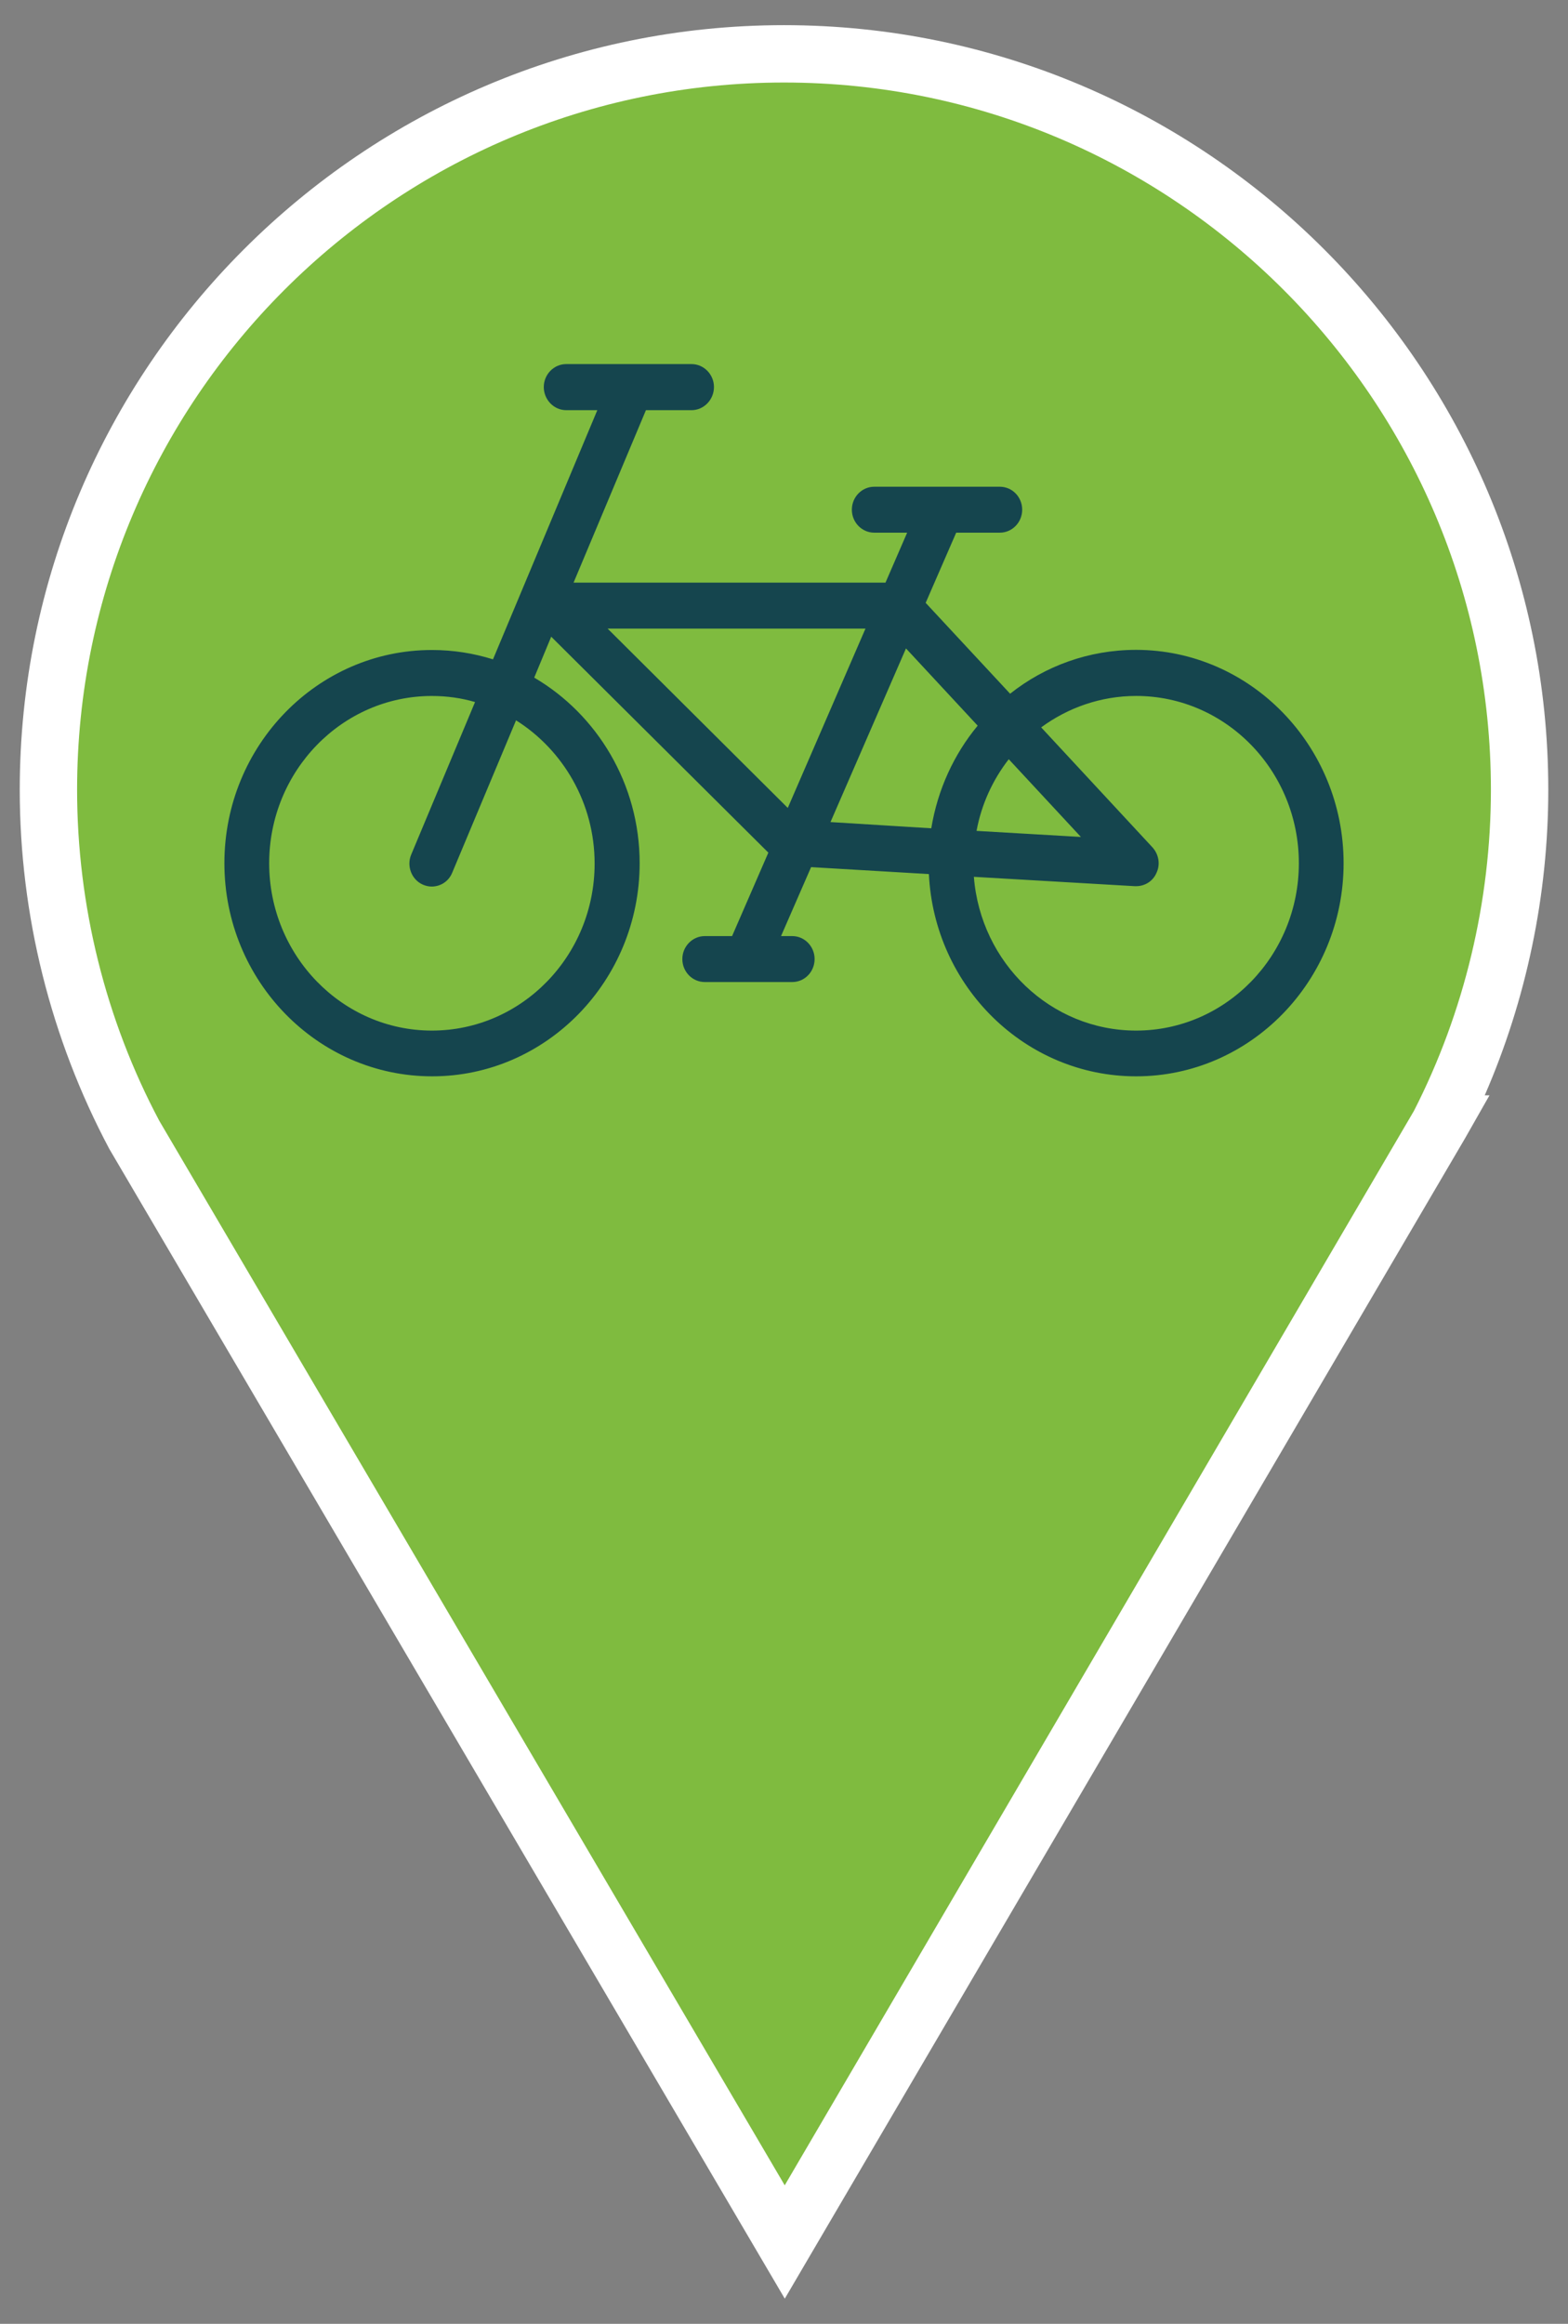 <?xml version="1.0" encoding="utf-8"?>
<!-- Generator: Adobe Illustrator 16.0.0, SVG Export Plug-In . SVG Version: 6.00 Build 0)  -->
<!DOCTYPE svg PUBLIC "-//W3C//DTD SVG 1.1//EN" "http://www.w3.org/Graphics/SVG/1.1/DTD/svg11.dtd">
<svg version="1.1" id="Vrstva_1" xmlns="http://www.w3.org/2000/svg" xmlns:xlink="http://www.w3.org/1999/xlink" x="0px" y="0px"
	 width="54px" height="80px" viewBox="0 0 54 80" enable-background="new 0 0 54 80" xml:space="preserve">
<rect x="0" y="0" width="54" height="80" fill="#808080" stroke="none"/>
<g>
	<g>
		<path fill="#7FBB3F" d="M52.332,27.189C52.332,13.194,40.99,1.854,27,1.854c-13.991,0-25.333,11.341-25.333,25.336
			c0,4.288,1.068,8.327,2.95,11.864l22.411,38.13l22.57-38.488h-0.025C51.336,35.249,52.332,31.334,52.332,27.189z"/>
	</g>
	<g>
		<path fill="#FFFFFF" d="M27.027,79.134L3.765,39.554C1.74,35.749,0.68,31.486,0.68,27.189C0.68,12.675,12.487,0.866,27,0.866
			c14.514,0,26.321,11.809,26.321,26.323c0,3.62-0.754,7.224-2.189,10.519h0.164l-0.846,1.487L27.027,79.134z M27,2.841
			c-13.424,0-24.345,10.922-24.345,24.348c0,3.974,0.979,7.917,2.833,11.4l21.537,36.643l21.668-36.986
			c1.734-3.391,2.652-7.215,2.652-11.057C51.346,13.764,40.424,2.841,27,2.841z"/>
	</g>
</g>
<path fill="#15454E" d="M14.874,35.479c3.092,0,5.604-2.575,5.604-5.751c0-2.082-1.088-3.911-2.706-4.93l-2.198,5.245
	c-0.124,0.305-0.407,0.478-0.71,0.478c-0.098,0-0.208-0.025-0.301-0.066c-0.392-0.172-0.567-0.643-0.402-1.034l2.199-5.252
	c-0.467-0.138-0.971-0.209-1.487-0.209c-3.09,0-5.603,2.582-5.603,5.759C9.271,32.895,11.784,35.479,14.874,35.479z M27.13,27.814
	l2.676-6.174h-8.881L27.13,27.814z M32.072,28.515c0.219-1.331,0.779-2.546,1.598-3.533l-2.469-2.659l-2.6,5.978L32.072,28.515
	L32.072,28.515z M39.127,35.479c3.094,0,5.604-2.584,5.604-5.761c0-3.178-2.51-5.759-5.604-5.759c-1.217,0-2.352,0.406-3.27,1.082
	l3.83,4.128c0.219,0.239,0.281,0.588,0.141,0.881c-0.121,0.286-0.4,0.458-0.701,0.458h-0.045l-5.543-0.322
	C33.771,33.147,36.184,35.479,39.127,35.479L39.127,35.479z M34.74,26.137c-0.549,0.708-0.939,1.547-1.109,2.467l3.594,0.209
	L34.74,26.137z M14.874,22.377c0.734,0,1.435,0.113,2.104,0.322l3.593-8.578H19.5c-0.425,0-0.773-0.361-0.773-0.797
	c0-0.433,0.348-0.79,0.773-0.79h2.243h0.009h2.064c0.424,0,0.772,0.357,0.772,0.79c0,0.436-0.348,0.797-0.772,0.797h-1.571
	l-2.492,5.937h10.742l0.746-1.72h-1.133c-0.424,0-0.771-0.354-0.771-0.79c0-0.44,0.348-0.792,0.771-0.792h4.324
	c0.426,0,0.771,0.352,0.771,0.792c0,0.436-0.346,0.79-0.771,0.79H32.93l-1.051,2.416l2.908,3.128c1.201-0.953,2.713-1.51,4.34-1.51
	c3.939,0.004,7.145,3.301,7.145,7.345c0,4.043-3.205,7.337-7.145,7.337c-3.822,0-6.953-3.092-7.137-6.963l-4.057-0.239l-1.035,2.374
	h0.386c0.426,0,0.77,0.357,0.77,0.79c0,0.44-0.344,0.792-0.77,0.792h-1.573h-0.006h-1.432c-0.426,0-0.774-0.352-0.774-0.792
	c0-0.433,0.348-0.79,0.774-0.79h0.939l1.249-2.873l-7.478-7.434l-0.585,1.409c2.165,1.268,3.631,3.658,3.631,6.389
	c0,4.043-3.209,7.337-7.146,7.337c-3.941,0-7.155-3.283-7.155-7.337C7.727,25.667,10.932,22.377,14.874,22.377L14.874,22.377z"/>
</svg>
